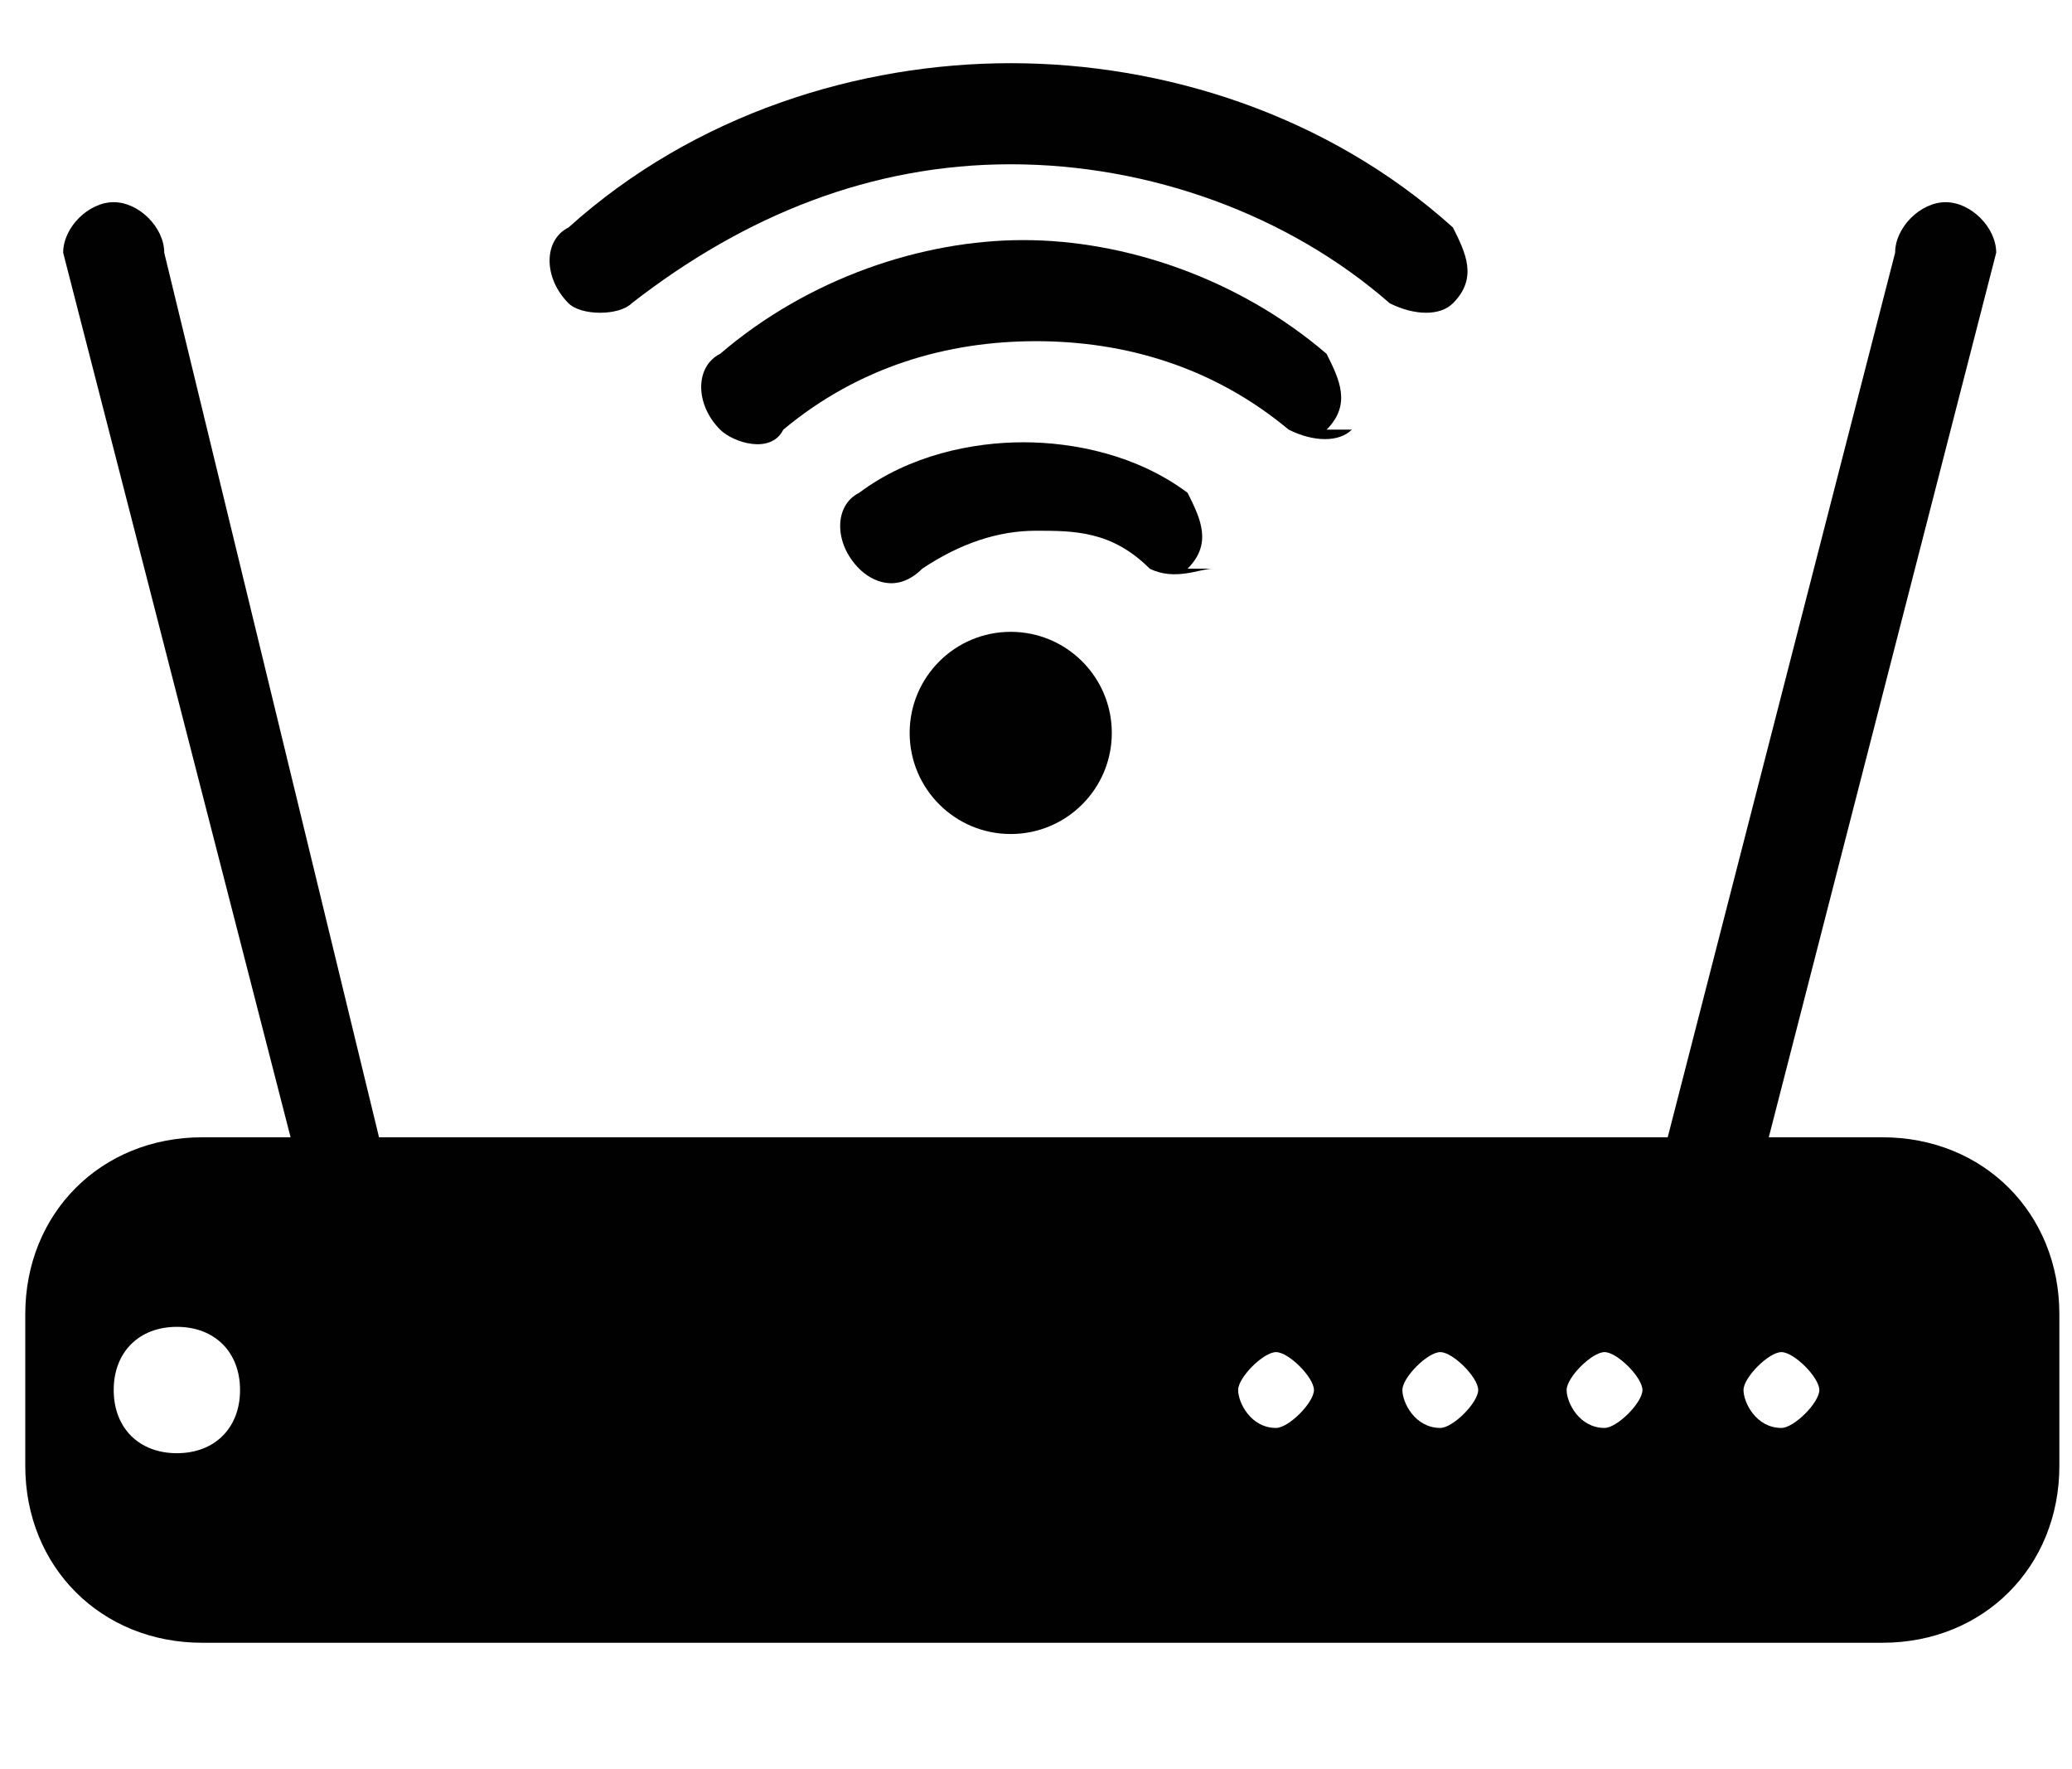 <?xml version="1.0" encoding="UTF-8"?>
<svg id="Layer_1" data-name="Layer 1" xmlns="http://www.w3.org/2000/svg" version="1.1" viewBox="0 0 16.4 14">
  <defs>
    <style>
      .cls-1 {
        fill: #010101;
        stroke-width: 0px;
      }
    </style>
  </defs>
  <path class="cls-1" d="M14.7,9h-.7l1.8-7c0-.2-.2-.4-.4-.4h0c-.2,0-.4.2-.4.4l-1.8,7H3L1.3,2c0-.2-.2-.4-.4-.4h0c-.2,0-.4.2-.4.4l1.8,7h-.7c-.8,0-1.4.6-1.4,1.4v1.2c0,.8.6,1.4,1.4,1.4h13.3c.8,0,1.4-.6,1.4-1.4v-1.2c0-.8-.6-1.4-1.4-1.4ZM1.4,11.5c-.3,0-.5-.2-.5-.5s.2-.5.5-.5.5.2.5.5-.2.5-.5.5ZM10.1,11.3c-.2,0-.3-.2-.3-.3s.2-.3.3-.3.3.2.3.3-.2.3-.3.3ZM11.4,11.3c-.2,0-.3-.2-.3-.3s.2-.3.3-.3.3.2.3.3-.2.3-.3.3ZM12.7,11.3c-.2,0-.3-.2-.3-.3s.2-.3.3-.3.3.2.3.3-.2.3-.3.3ZM14.1,11.3c-.2,0-.3-.2-.3-.3s.2-.3.3-.3.3.2.3.3-.2.3-.3.3Z"/>
  <path class="cls-1" d="M10.5,3.4h0c.2-.2.1-.4,0-.6-.7-.6-1.6-.9-2.4-.9s-1.7.3-2.4.9c-.2.1-.2.4,0,.6h0c.1.1.4.2.5,0,.6-.5,1.3-.7,2-.7s1.4.2,2,.7c.2.1.4.1.5,0Z"/>
  <path class="cls-1" d="M9.4,4.5h0c.2-.2.1-.4,0-.6-.4-.3-.9-.4-1.3-.4s-.9.1-1.3.4c-.2.1-.2.4,0,.6h0c.1.1.3.2.5,0,.3-.2.6-.3.9-.3s.6,0,.9.3c.2.1.4,0,.5,0Z"/>
  <path class="cls-1" d="M4.5,2.4c.1.1.4.1.5,0,.9-.7,1.9-1.1,3-1.1s2.2.4,3,1.1c.2.1.4.1.5,0h0c.2-.2.1-.4,0-.6-1-.9-2.3-1.3-3.5-1.3s-2.5.4-3.5,1.3c-.2.1-.2.4,0,.6h0Z"/>
  <circle class="cls-1" cx="8" cy="5.8" r=".8"/>
</svg>